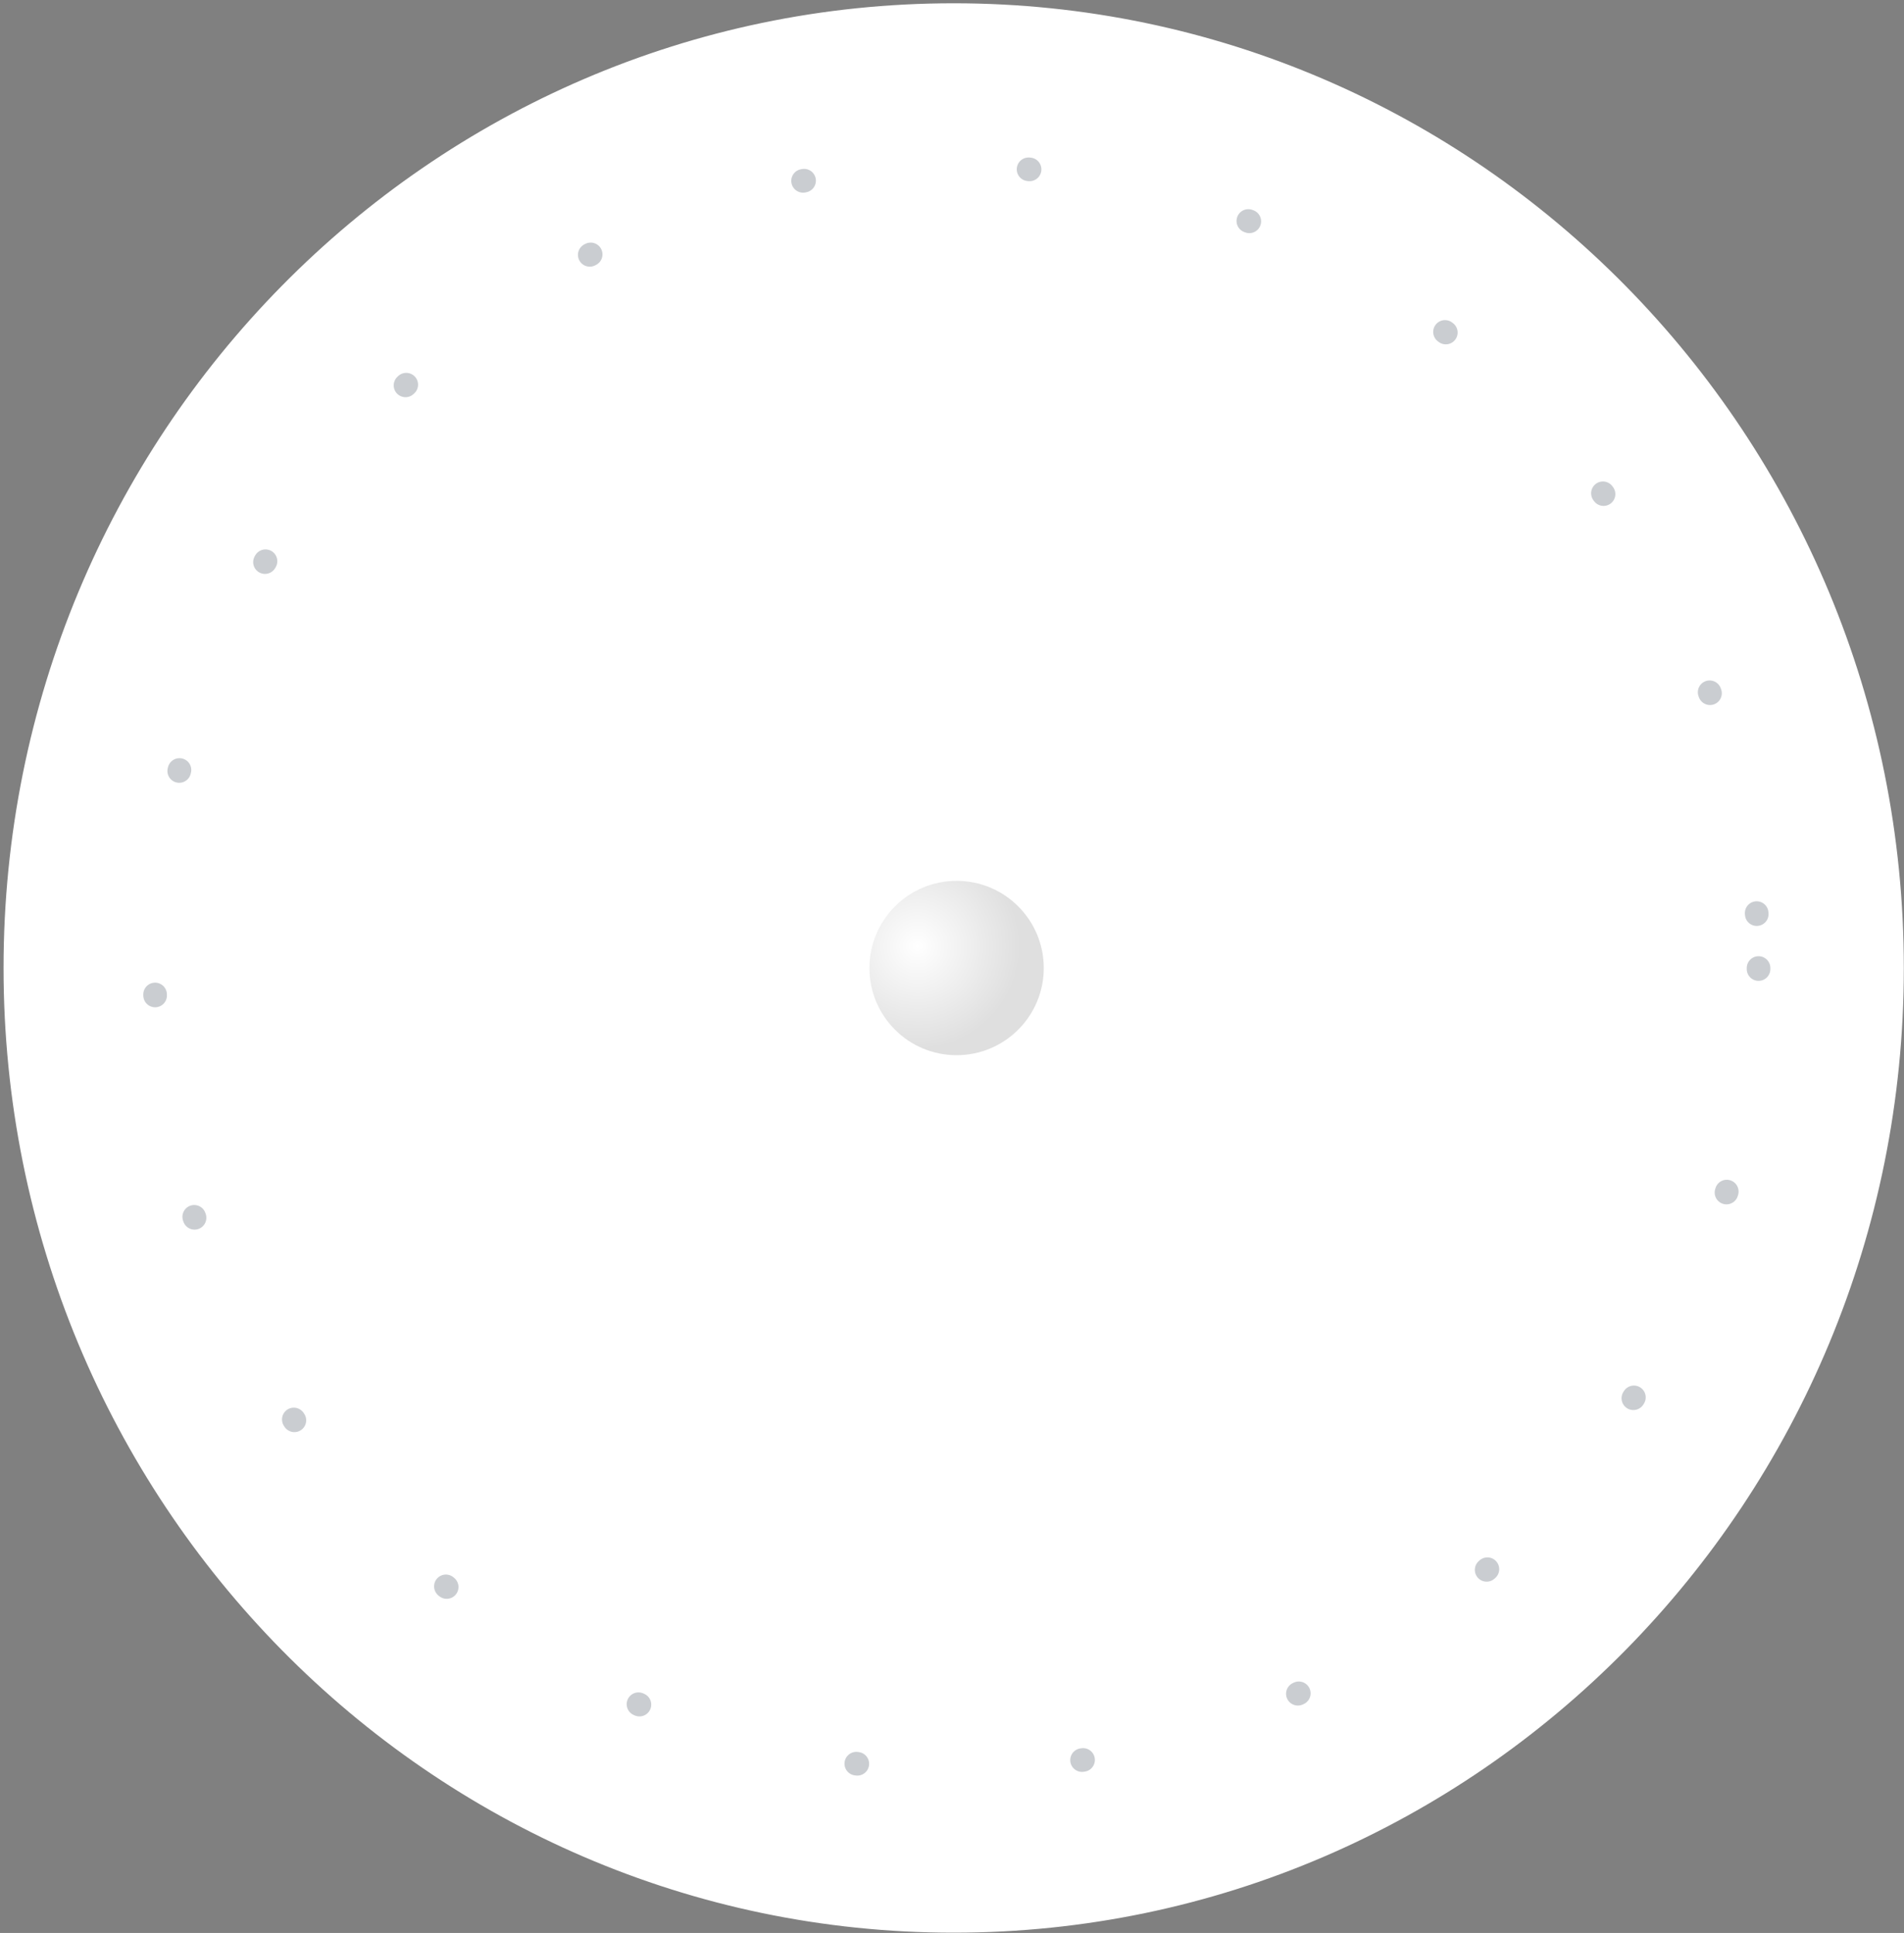 <?xml version="1.0" encoding="UTF-8"?> <svg xmlns="http://www.w3.org/2000/svg" width="461" height="468" viewBox="0 0 461 468" fill="none"><rect x="0" y="0" width="461" height="468" fill="#808080" stroke="none"/><path d="M230.908 2.051C357.249 2.051 459.701 106.041 459.701 234.36C459.701 362.68 357.249 466.671 230.908 466.671C104.568 466.671 2.116 362.68 2.116 234.36C2.116 106.041 104.568 2.051 230.908 2.051Z" fill="white" stroke="white" stroke-width="2.513"></path><circle opacity="0.3" cx="231.615" cy="234.371" r="194.17" stroke="#4E5965" stroke-width="5.717" stroke-miterlimit="16" stroke-linecap="round" stroke-linejoin="round" stroke-dasharray="0.25 54.6 0.25 54.6"></circle><circle cx="231.613" cy="234.372" r="21.105" fill="url(#paint0_radial_4499_25)"></circle><defs><radialGradient id="paint0_radial_4499_25" cx="0" cy="0" r="1" gradientUnits="userSpaceOnUse" gradientTransform="translate(222.116 229.095) rotate(36.384) scale(24.905)"><stop stop-color="white"></stop><stop offset="1" stop-color="#DFDFDF"></stop></radialGradient></defs></svg> 